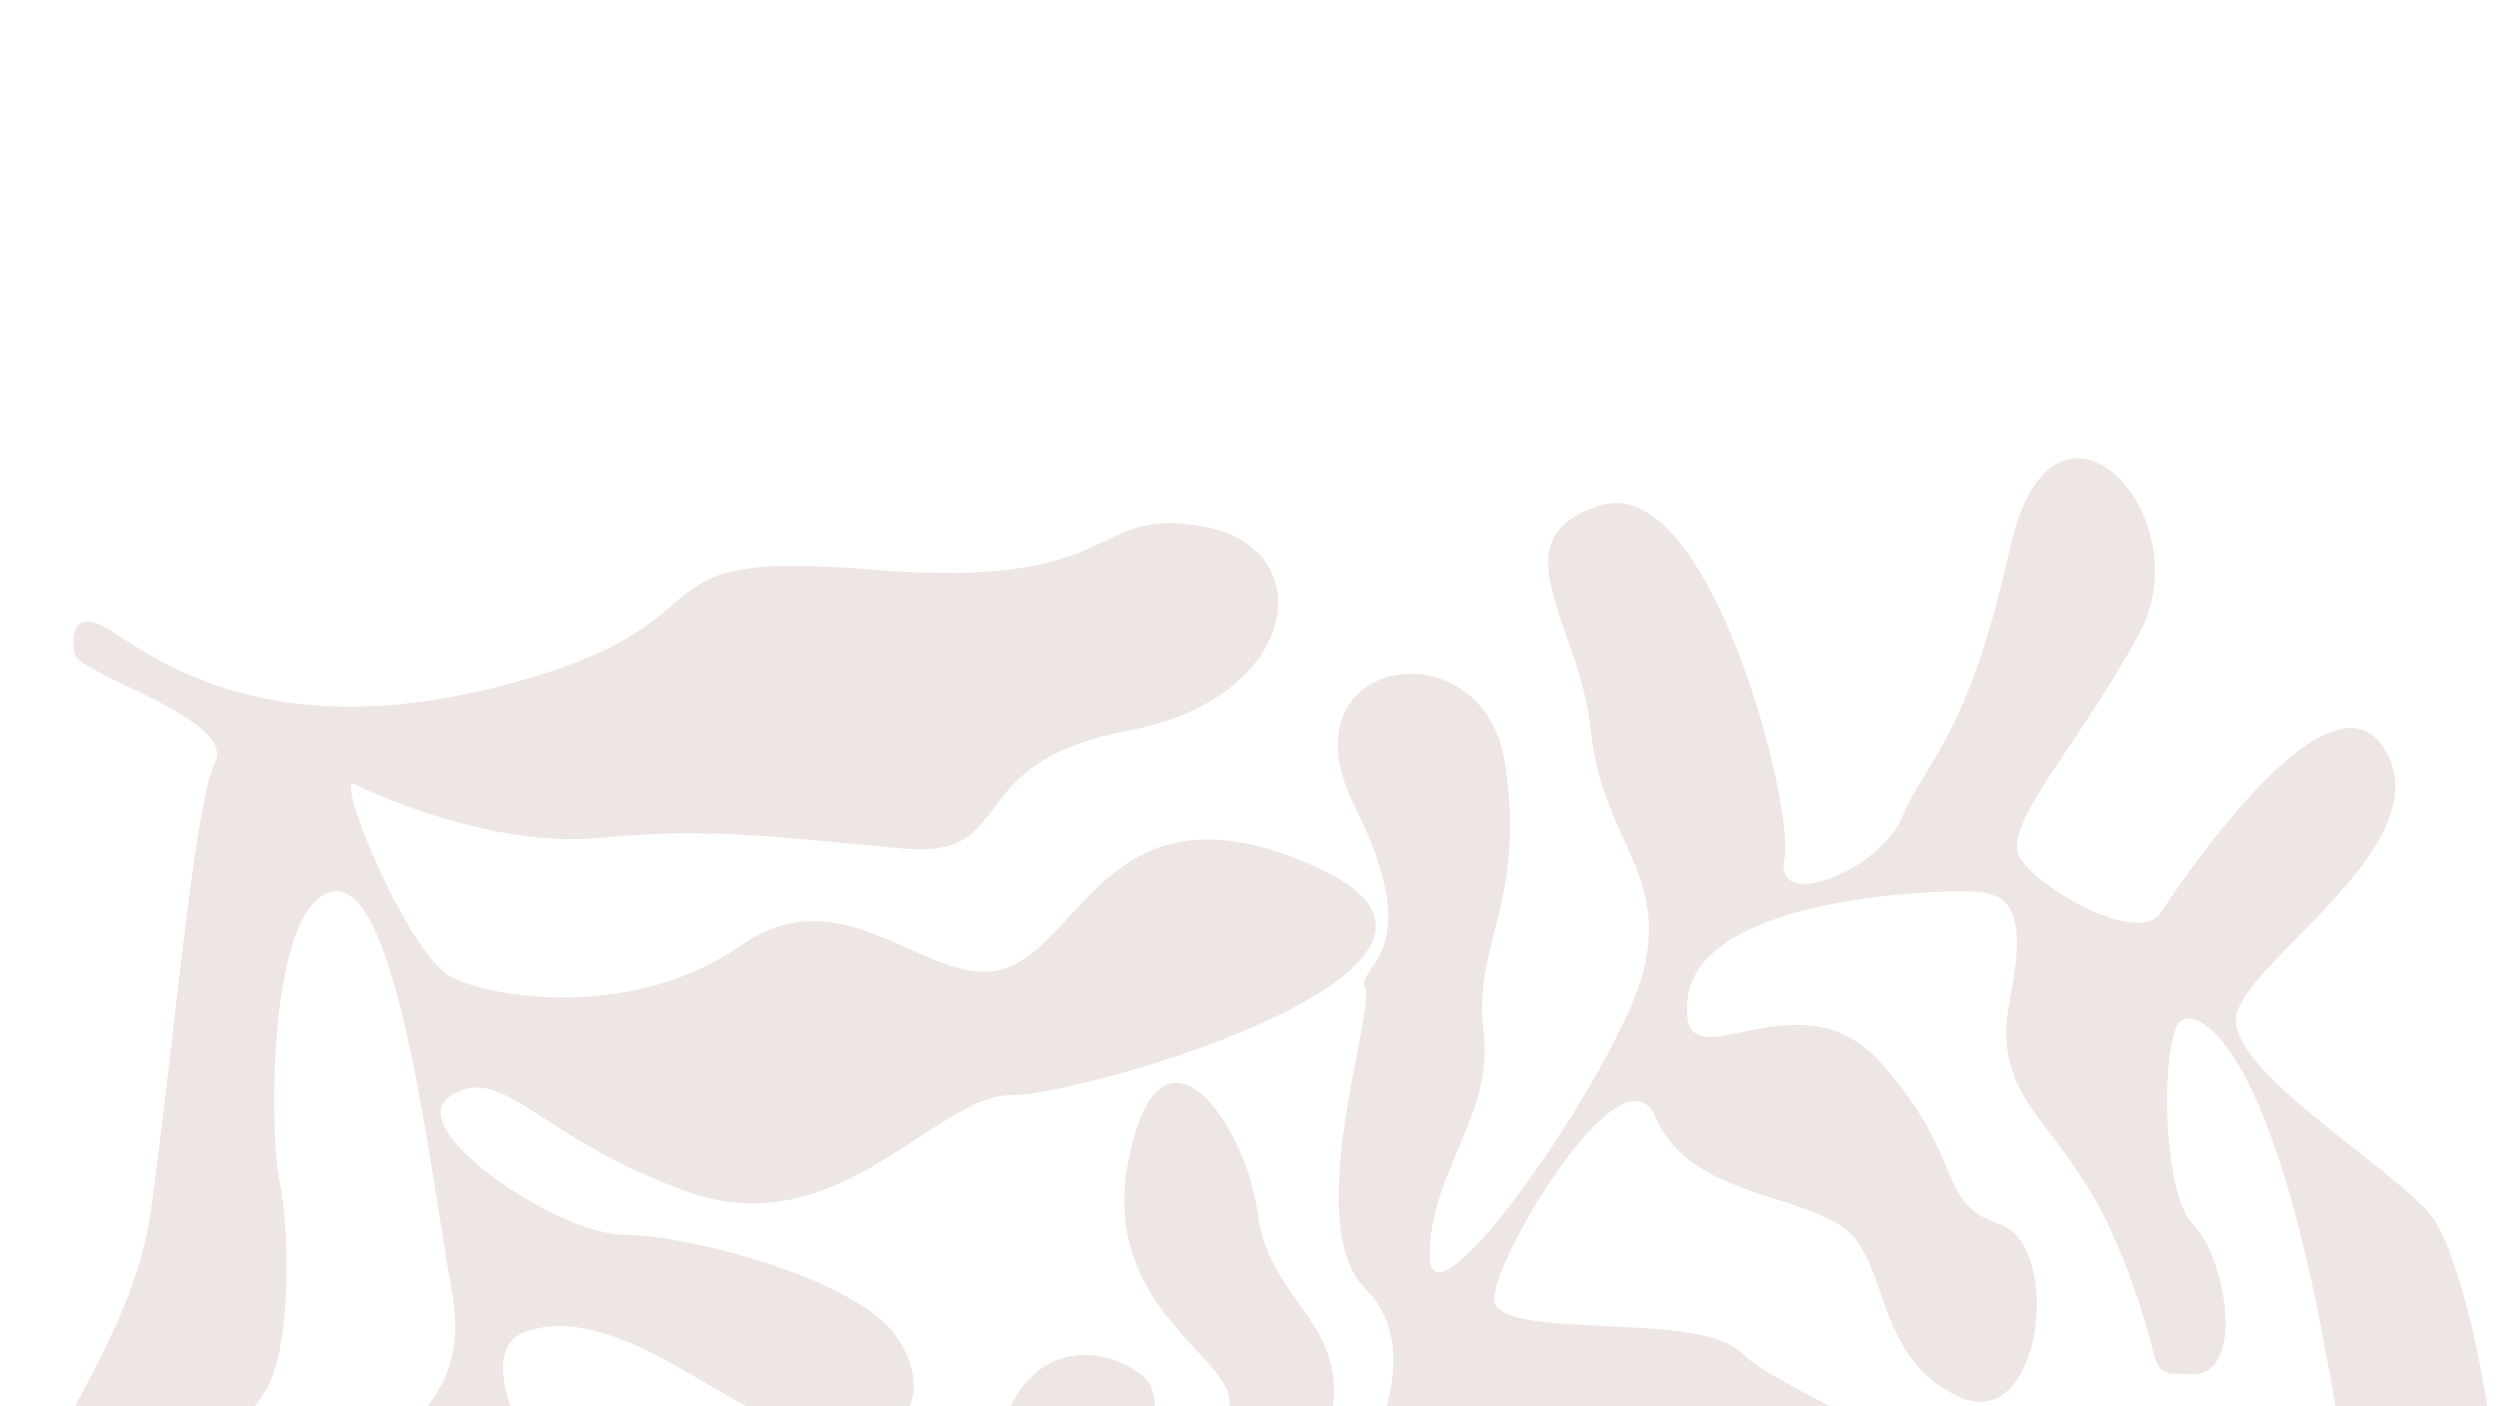 <?xml version="1.0" encoding="UTF-8"?> <svg xmlns="http://www.w3.org/2000/svg" width="1920" height="1080" viewBox="0 0 1920 1080" fill="none"><g clip-path="url(#clip0_56_36)"><path d="M74.298 478.649C54.485 472.058 55.036 492.38 57.788 503.365C66.043 519.851 181.617 552.791 165.106 585.746C148.596 618.702 132.085 816.435 115.574 931.779C99.064 1047.12 0 1137.75 0 1244.86C0 1351.96 157.766 1286.05 132.085 1228.38C106.404 1170.71 189.872 1096.56 206.383 1063.61C222.894 1030.66 222.894 948.257 214.638 907.063C206.383 865.868 206.383 692.852 255.915 684.613C305.447 676.374 330.213 898.824 346.723 989.452C363.234 1080.08 305.447 1080.08 280.681 1162.47C255.915 1244.85 156.851 1228.38 140.34 1335.48C123.83 1442.59 214.638 1434.35 272.425 1417.87C330.212 1401.4 354.979 1327.25 354.979 1286.05C354.979 1244.86 363.234 1187.18 404.51 1170.71C445.786 1154.24 462.298 1253.1 445.787 1261.33C429.276 1269.57 404.51 1343.72 421.021 1459.07C437.532 1574.41 470.553 1524.98 511.83 1483.78C553.106 1442.59 528.34 1335.48 561.361 1327.25C594.383 1319.01 635.659 1351.96 676.936 1376.68C718.213 1401.4 751.234 1541.46 792.51 1566.17C833.787 1590.89 866.808 1492.02 825.532 1450.83C784.255 1409.63 809.021 1327.25 866.808 1319.01C924.596 1310.77 941.105 1434.35 1015.4 1557.93C1089.7 1681.52 1254.81 1689.76 1263.06 1615.61C1271.32 1541.46 1106.21 1426.11 1073.19 1426.11C1040.17 1426.11 957.617 1294.29 965.872 1261.33C974.127 1228.38 998.893 1269.57 1073.19 1269.57C1147.49 1269.57 1197.02 1393.16 1263.06 1417.87C1329.11 1442.59 1312.6 1351.96 1296.08 1343.72C1279.57 1335.48 1213.53 1269.58 1213.53 1236.62C1213.53 1203.67 1064.94 1178.95 1048.42 1162.47C1031.91 1145.99 1097.96 1047.12 1122.72 1104.8C1147.49 1162.48 1287.83 1162.47 1337.36 1154.23C1386.89 1146 1461.19 1310.77 1527.23 1302.53C1593.28 1294.3 1552 1236.62 1535.49 1178.95C1518.98 1121.27 1370.38 1071.84 1337.36 1038.88C1304.34 1005.93 1147.49 1030.65 1147.49 997.69C1147.49 964.735 1246.55 799.957 1271.32 857.629C1296.08 915.302 1370.38 915.302 1411.66 940.018C1452.94 964.735 1436.43 1038.88 1502.47 1071.84C1568.51 1104.8 1585.02 956.496 1535.49 940.018C1485.96 923.541 1510.72 890.59 1444.68 816.435C1378.64 742.28 1287.83 841.157 1296.08 767.002C1304.34 692.847 1469.45 684.613 1502.47 684.613C1535.49 684.613 1560.25 684.613 1543.74 767.002C1527.23 849.391 1585.02 857.629 1626.3 956.496C1667.57 1055.36 1642.81 1055.36 1684.08 1055.36C1725.36 1055.36 1708.85 964.74 1684.08 940.018C1659.32 915.297 1659.32 791.723 1675.83 783.479C1692.34 775.236 1741.87 808.196 1783.15 1022.41C1824.42 1236.63 1807.91 1261.33 1882.21 1277.81C1956.51 1294.29 1904.98 976.179 1865.7 931.784C1831.14 892.729 1717.11 824.674 1717.11 783.479C1717.11 742.285 1873.96 651.662 1832.68 577.507C1791.4 503.355 1675.84 676.361 1659.32 701.088L1659.32 701.091C1642.81 725.807 1568.51 684.613 1552 659.901C1535.49 635.19 1593.28 577.505 1642.81 486.877C1692.34 396.25 1576.76 272.666 1543.74 420.966C1510.72 569.266 1477.7 585.751 1461.19 626.938C1444.68 668.126 1362.13 701.096 1370.38 659.901C1378.64 618.707 1312.6 363.301 1230.04 388.018C1147.49 412.735 1213.53 478.646 1221.79 561.035C1230.04 643.423 1279.57 668.14 1263.06 742.29C1246.55 816.44 1097.96 1030.65 1097.96 964.74C1097.96 898.829 1147.49 857.634 1139.23 791.723C1130.98 725.812 1172.25 692.857 1155.74 585.751C1139.23 478.646 982.382 503.365 1040.17 618.707C1097.96 734.048 1040.17 741.972 1048.42 758.768C1056.68 775.563 998.893 940.023 1048.42 989.457C1097.96 1038.89 1048.42 1121.28 1040.17 1137.76C1031.91 1154.23 1015.4 1146 1023.66 1080.08C1031.91 1014.17 974.127 997.695 965.871 931.784C957.616 865.873 891.573 767.007 866.808 890.59C842.043 1014.17 965.871 1047.13 941.105 1088.32C916.339 1129.52 932.85 1203.67 916.34 1236.62C899.829 1269.58 784.255 1319.01 767.744 1302.53C751.233 1286.06 776 1203.67 833.786 1170.71C891.573 1137.76 891.573 1080.08 883.318 1063.61C875.063 1047.13 809.02 1014.17 776 1080.08C742.979 1146 660.425 1129.52 660.425 1154.23C660.425 1178.95 602.638 1269.58 553.106 1269.58C503.574 1269.58 330.212 1047.13 404.51 1022.41C478.808 997.695 569.617 1096.56 635.659 1104.8C701.701 1113.04 718.212 1063.61 685.191 1022.41C652.17 981.218 528.34 948.262 478.808 948.262C429.276 948.262 305.446 865.873 346.723 841.157C388 816.44 412.765 874.112 528.34 915.307C643.914 956.501 718.212 841.157 776 841.157C833.787 841.157 1172.25 742.29 1015.4 668.14C858.553 593.99 833.787 717.573 776 742.29C718.212 767.007 652.17 668.14 569.617 725.812C487.063 783.484 379.745 767.007 346.723 750.529C313.702 734.051 255.915 593.99 272.425 602.229C288.936 610.468 379.745 651.662 462.298 643.423C544.851 635.185 602.638 643.423 693.447 651.662C784.255 659.901 734.723 585.751 866.808 561.035C998.893 536.318 1015.4 420.97 924.596 404.492C833.787 388.014 866.808 453.932 668.681 437.454C470.553 420.977 577.872 478.649 379.745 528.082C181.617 577.516 99.064 486.888 74.298 478.649Z" fill="#C2AB9D" fill-opacity="0.3"></path></g><defs><clipPath id="clip0_56_36"><rect width="1920" height="1080" fill="white"></rect></clipPath></defs></svg> 